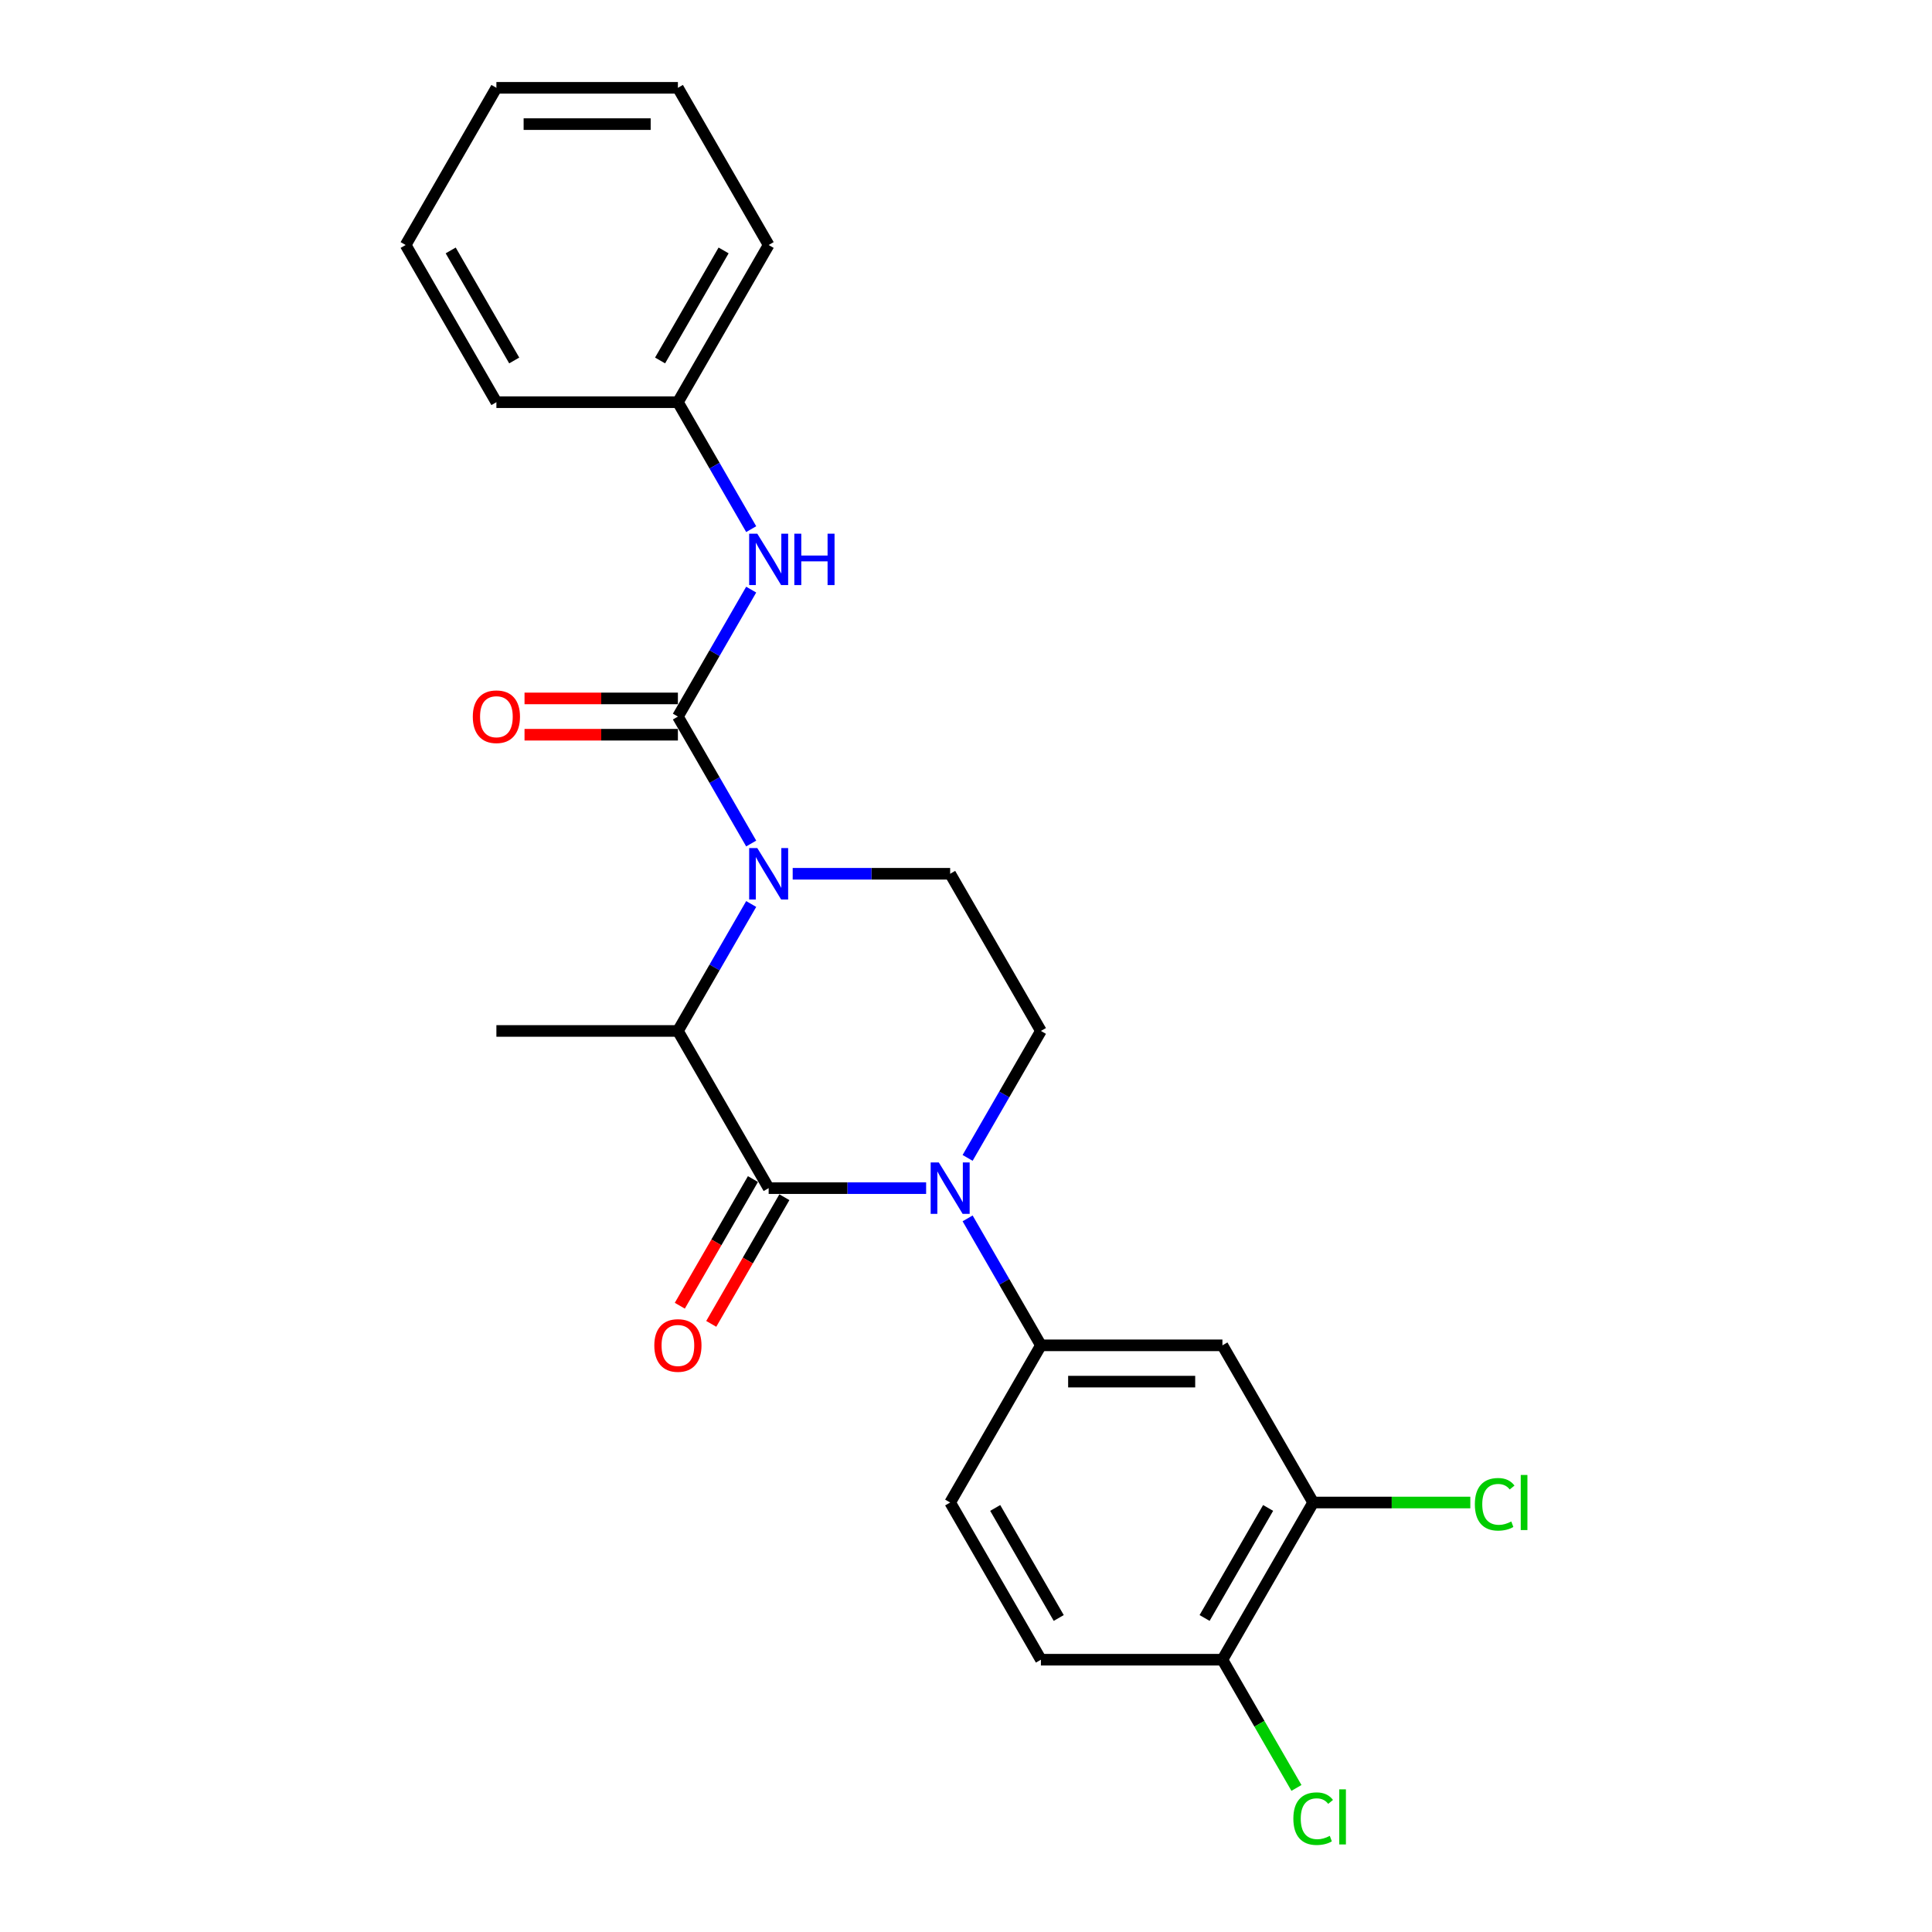 <?xml version='1.0' encoding='iso-8859-1'?>
<svg version='1.1' baseProfile='full'
              xmlns='http://www.w3.org/2000/svg'
                      xmlns:rdkit='http://www.rdkit.org/xml'
                      xmlns:xlink='http://www.w3.org/1999/xlink'
                  xml:space='preserve'
width='1000px' height='1000px' viewBox='0 0 1000 1000'>
<!-- END OF HEADER -->
<rect style='opacity:1.0;fill:#FFFFFF;stroke:none' width='1000' height='1000' x='0' y='0'> </rect>
<path class='bond-0' d='M 500.838,599.327 L 519.807,566.473' style='fill:none;fill-rule:evenodd;stroke:#0000FF;stroke-width:6px;stroke-linecap:butt;stroke-linejoin:miter;stroke-opacity:1' />
<path class='bond-0' d='M 519.807,566.473 L 538.776,533.618' style='fill:none;fill-rule:evenodd;stroke:#000000;stroke-width:6px;stroke-linecap:butt;stroke-linejoin:miter;stroke-opacity:1' />
<path class='bond-1' d='M 479.363,614.979 L 438.609,614.979' style='fill:none;fill-rule:evenodd;stroke:#0000FF;stroke-width:6px;stroke-linecap:butt;stroke-linejoin:miter;stroke-opacity:1' />
<path class='bond-1' d='M 438.609,614.979 L 397.855,614.979' style='fill:none;fill-rule:evenodd;stroke:#000000;stroke-width:6px;stroke-linecap:butt;stroke-linejoin:miter;stroke-opacity:1' />
<path class='bond-2' d='M 500.838,630.631 L 519.807,663.485' style='fill:none;fill-rule:evenodd;stroke:#0000FF;stroke-width:6px;stroke-linecap:butt;stroke-linejoin:miter;stroke-opacity:1' />
<path class='bond-2' d='M 519.807,663.485 L 538.776,696.34' style='fill:none;fill-rule:evenodd;stroke:#000000;stroke-width:6px;stroke-linecap:butt;stroke-linejoin:miter;stroke-opacity:1' />
<path class='bond-3' d='M 538.776,533.618 L 491.802,452.258' style='fill:none;fill-rule:evenodd;stroke:#000000;stroke-width:6px;stroke-linecap:butt;stroke-linejoin:miter;stroke-opacity:1' />
<path class='bond-4' d='M 491.802,452.258 L 451.048,452.258' style='fill:none;fill-rule:evenodd;stroke:#000000;stroke-width:6px;stroke-linecap:butt;stroke-linejoin:miter;stroke-opacity:1' />
<path class='bond-4' d='M 451.048,452.258 L 410.293,452.258' style='fill:none;fill-rule:evenodd;stroke:#0000FF;stroke-width:6px;stroke-linecap:butt;stroke-linejoin:miter;stroke-opacity:1' />
<path class='bond-5' d='M 388.818,467.909 L 369.85,500.764' style='fill:none;fill-rule:evenodd;stroke:#0000FF;stroke-width:6px;stroke-linecap:butt;stroke-linejoin:miter;stroke-opacity:1' />
<path class='bond-5' d='M 369.85,500.764 L 350.881,533.618' style='fill:none;fill-rule:evenodd;stroke:#000000;stroke-width:6px;stroke-linecap:butt;stroke-linejoin:miter;stroke-opacity:1' />
<path class='bond-6' d='M 388.818,436.606 L 369.85,403.752' style='fill:none;fill-rule:evenodd;stroke:#0000FF;stroke-width:6px;stroke-linecap:butt;stroke-linejoin:miter;stroke-opacity:1' />
<path class='bond-6' d='M 369.85,403.752 L 350.881,370.897' style='fill:none;fill-rule:evenodd;stroke:#000000;stroke-width:6px;stroke-linecap:butt;stroke-linejoin:miter;stroke-opacity:1' />
<path class='bond-7' d='M 350.881,533.618 L 397.855,614.979' style='fill:none;fill-rule:evenodd;stroke:#000000;stroke-width:6px;stroke-linecap:butt;stroke-linejoin:miter;stroke-opacity:1' />
<path class='bond-8' d='M 350.881,533.618 L 256.934,533.618' style='fill:none;fill-rule:evenodd;stroke:#000000;stroke-width:6px;stroke-linecap:butt;stroke-linejoin:miter;stroke-opacity:1' />
<path class='bond-9' d='M 389.719,610.282 L 370.794,643.061' style='fill:none;fill-rule:evenodd;stroke:#000000;stroke-width:6px;stroke-linecap:butt;stroke-linejoin:miter;stroke-opacity:1' />
<path class='bond-9' d='M 370.794,643.061 L 351.868,675.84' style='fill:none;fill-rule:evenodd;stroke:#FF0000;stroke-width:6px;stroke-linecap:butt;stroke-linejoin:miter;stroke-opacity:1' />
<path class='bond-9' d='M 405.991,619.676 L 387.066,652.456' style='fill:none;fill-rule:evenodd;stroke:#000000;stroke-width:6px;stroke-linecap:butt;stroke-linejoin:miter;stroke-opacity:1' />
<path class='bond-9' d='M 387.066,652.456 L 368.14,685.235' style='fill:none;fill-rule:evenodd;stroke:#FF0000;stroke-width:6px;stroke-linecap:butt;stroke-linejoin:miter;stroke-opacity:1' />
<path class='bond-10' d='M 350.881,208.176 L 397.855,126.815' style='fill:none;fill-rule:evenodd;stroke:#000000;stroke-width:6px;stroke-linecap:butt;stroke-linejoin:miter;stroke-opacity:1' />
<path class='bond-10' d='M 341.655,186.577 L 374.537,129.625' style='fill:none;fill-rule:evenodd;stroke:#000000;stroke-width:6px;stroke-linecap:butt;stroke-linejoin:miter;stroke-opacity:1' />
<path class='bond-11' d='M 350.881,208.176 L 256.934,208.176' style='fill:none;fill-rule:evenodd;stroke:#000000;stroke-width:6px;stroke-linecap:butt;stroke-linejoin:miter;stroke-opacity:1' />
<path class='bond-12' d='M 350.881,208.176 L 369.85,241.03' style='fill:none;fill-rule:evenodd;stroke:#000000;stroke-width:6px;stroke-linecap:butt;stroke-linejoin:miter;stroke-opacity:1' />
<path class='bond-12' d='M 369.85,241.03 L 388.818,273.885' style='fill:none;fill-rule:evenodd;stroke:#0000FF;stroke-width:6px;stroke-linecap:butt;stroke-linejoin:miter;stroke-opacity:1' />
<path class='bond-13' d='M 350.881,361.502 L 311.189,361.502' style='fill:none;fill-rule:evenodd;stroke:#000000;stroke-width:6px;stroke-linecap:butt;stroke-linejoin:miter;stroke-opacity:1' />
<path class='bond-13' d='M 311.189,361.502 L 271.496,361.502' style='fill:none;fill-rule:evenodd;stroke:#FF0000;stroke-width:6px;stroke-linecap:butt;stroke-linejoin:miter;stroke-opacity:1' />
<path class='bond-13' d='M 350.881,380.292 L 311.189,380.292' style='fill:none;fill-rule:evenodd;stroke:#000000;stroke-width:6px;stroke-linecap:butt;stroke-linejoin:miter;stroke-opacity:1' />
<path class='bond-13' d='M 311.189,380.292 L 271.496,380.292' style='fill:none;fill-rule:evenodd;stroke:#FF0000;stroke-width:6px;stroke-linecap:butt;stroke-linejoin:miter;stroke-opacity:1' />
<path class='bond-14' d='M 350.881,370.897 L 369.85,338.043' style='fill:none;fill-rule:evenodd;stroke:#000000;stroke-width:6px;stroke-linecap:butt;stroke-linejoin:miter;stroke-opacity:1' />
<path class='bond-14' d='M 369.85,338.043 L 388.818,305.188' style='fill:none;fill-rule:evenodd;stroke:#0000FF;stroke-width:6px;stroke-linecap:butt;stroke-linejoin:miter;stroke-opacity:1' />
<path class='bond-15' d='M 397.855,126.815 L 350.881,45.455' style='fill:none;fill-rule:evenodd;stroke:#000000;stroke-width:6px;stroke-linecap:butt;stroke-linejoin:miter;stroke-opacity:1' />
<path class='bond-16' d='M 679.696,777.7 L 632.723,859.061' style='fill:none;fill-rule:evenodd;stroke:#000000;stroke-width:6px;stroke-linecap:butt;stroke-linejoin:miter;stroke-opacity:1' />
<path class='bond-16' d='M 656.378,780.51 L 623.497,837.462' style='fill:none;fill-rule:evenodd;stroke:#000000;stroke-width:6px;stroke-linecap:butt;stroke-linejoin:miter;stroke-opacity:1' />
<path class='bond-17' d='M 679.696,777.7 L 632.723,696.34' style='fill:none;fill-rule:evenodd;stroke:#000000;stroke-width:6px;stroke-linecap:butt;stroke-linejoin:miter;stroke-opacity:1' />
<path class='bond-18' d='M 679.696,777.7 L 720.366,777.7' style='fill:none;fill-rule:evenodd;stroke:#000000;stroke-width:6px;stroke-linecap:butt;stroke-linejoin:miter;stroke-opacity:1' />
<path class='bond-18' d='M 720.366,777.7 L 761.036,777.7' style='fill:none;fill-rule:evenodd;stroke:#00CC00;stroke-width:6px;stroke-linecap:butt;stroke-linejoin:miter;stroke-opacity:1' />
<path class='bond-19' d='M 632.723,859.061 L 538.776,859.061' style='fill:none;fill-rule:evenodd;stroke:#000000;stroke-width:6px;stroke-linecap:butt;stroke-linejoin:miter;stroke-opacity:1' />
<path class='bond-20' d='M 632.723,859.061 L 651.881,892.244' style='fill:none;fill-rule:evenodd;stroke:#000000;stroke-width:6px;stroke-linecap:butt;stroke-linejoin:miter;stroke-opacity:1' />
<path class='bond-20' d='M 651.881,892.244 L 671.04,925.428' style='fill:none;fill-rule:evenodd;stroke:#00CC00;stroke-width:6px;stroke-linecap:butt;stroke-linejoin:miter;stroke-opacity:1' />
<path class='bond-21' d='M 538.776,859.061 L 491.802,777.7' style='fill:none;fill-rule:evenodd;stroke:#000000;stroke-width:6px;stroke-linecap:butt;stroke-linejoin:miter;stroke-opacity:1' />
<path class='bond-21' d='M 548.002,837.462 L 515.12,780.51' style='fill:none;fill-rule:evenodd;stroke:#000000;stroke-width:6px;stroke-linecap:butt;stroke-linejoin:miter;stroke-opacity:1' />
<path class='bond-22' d='M 491.802,777.7 L 538.776,696.34' style='fill:none;fill-rule:evenodd;stroke:#000000;stroke-width:6px;stroke-linecap:butt;stroke-linejoin:miter;stroke-opacity:1' />
<path class='bond-23' d='M 538.776,696.34 L 632.723,696.34' style='fill:none;fill-rule:evenodd;stroke:#000000;stroke-width:6px;stroke-linecap:butt;stroke-linejoin:miter;stroke-opacity:1' />
<path class='bond-23' d='M 552.868,715.129 L 618.631,715.129' style='fill:none;fill-rule:evenodd;stroke:#000000;stroke-width:6px;stroke-linecap:butt;stroke-linejoin:miter;stroke-opacity:1' />
<path class='bond-24' d='M 256.934,208.176 L 209.96,126.815' style='fill:none;fill-rule:evenodd;stroke:#000000;stroke-width:6px;stroke-linecap:butt;stroke-linejoin:miter;stroke-opacity:1' />
<path class='bond-24' d='M 266.16,186.577 L 233.279,129.625' style='fill:none;fill-rule:evenodd;stroke:#000000;stroke-width:6px;stroke-linecap:butt;stroke-linejoin:miter;stroke-opacity:1' />
<path class='bond-25' d='M 350.881,45.455 L 256.934,45.455' style='fill:none;fill-rule:evenodd;stroke:#000000;stroke-width:6px;stroke-linecap:butt;stroke-linejoin:miter;stroke-opacity:1' />
<path class='bond-25' d='M 336.789,64.244 L 271.026,64.244' style='fill:none;fill-rule:evenodd;stroke:#000000;stroke-width:6px;stroke-linecap:butt;stroke-linejoin:miter;stroke-opacity:1' />
<path class='bond-26' d='M 209.96,126.815 L 256.934,45.455' style='fill:none;fill-rule:evenodd;stroke:#000000;stroke-width:6px;stroke-linecap:butt;stroke-linejoin:miter;stroke-opacity:1' />
<path  class='atom-0' d='M 485.921 601.676
L 494.639 615.768
Q 495.503 617.159, 496.894 619.676
Q 498.284 622.194, 498.359 622.344
L 498.359 601.676
L 501.892 601.676
L 501.892 628.282
L 498.247 628.282
L 488.89 612.875
Q 487.8 611.071, 486.635 609.004
Q 485.507 606.937, 485.169 606.298
L 485.169 628.282
L 481.712 628.282
L 481.712 601.676
L 485.921 601.676
' fill='#0000FF'/>
<path  class='atom-3' d='M 391.974 438.955
L 400.692 453.047
Q 401.556 454.437, 402.947 456.955
Q 404.337 459.473, 404.412 459.623
L 404.412 438.955
L 407.945 438.955
L 407.945 465.561
L 404.3 465.561
L 394.942 450.153
Q 393.853 448.35, 392.688 446.283
Q 391.56 444.216, 391.222 443.577
L 391.222 465.561
L 387.765 465.561
L 387.765 438.955
L 391.974 438.955
' fill='#0000FF'/>
<path  class='atom-7' d='M 338.668 696.415
Q 338.668 690.026, 341.825 686.456
Q 344.981 682.886, 350.881 682.886
Q 356.781 682.886, 359.938 686.456
Q 363.094 690.026, 363.094 696.415
Q 363.094 702.878, 359.9 706.561
Q 356.706 710.206, 350.881 710.206
Q 345.019 710.206, 341.825 706.561
Q 338.668 702.916, 338.668 696.415
M 350.881 707.2
Q 354.94 707.2, 357.119 704.494
Q 359.336 701.751, 359.336 696.415
Q 359.336 691.191, 357.119 688.561
Q 354.94 685.893, 350.881 685.893
Q 346.823 685.893, 344.606 688.523
Q 342.426 691.154, 342.426 696.415
Q 342.426 701.789, 344.606 704.494
Q 346.823 707.2, 350.881 707.2
' fill='#FF0000'/>
<path  class='atom-10' d='M 244.721 370.972
Q 244.721 364.584, 247.878 361.014
Q 251.034 357.444, 256.934 357.444
Q 262.834 357.444, 265.991 361.014
Q 269.147 364.584, 269.147 370.972
Q 269.147 377.436, 265.953 381.119
Q 262.759 384.764, 256.934 384.764
Q 251.072 384.764, 247.878 381.119
Q 244.721 377.473, 244.721 370.972
M 256.934 381.757
Q 260.993 381.757, 263.172 379.052
Q 265.389 376.308, 265.389 370.972
Q 265.389 365.749, 263.172 363.118
Q 260.993 360.45, 256.934 360.45
Q 252.876 360.45, 250.658 363.081
Q 248.479 365.711, 248.479 370.972
Q 248.479 376.346, 250.658 379.052
Q 252.876 381.757, 256.934 381.757
' fill='#FF0000'/>
<path  class='atom-11' d='M 391.974 276.234
L 400.692 290.326
Q 401.556 291.716, 402.947 294.234
Q 404.337 296.752, 404.412 296.902
L 404.412 276.234
L 407.945 276.234
L 407.945 302.839
L 404.3 302.839
L 394.942 287.432
Q 393.853 285.628, 392.688 283.561
Q 391.56 281.495, 391.222 280.856
L 391.222 302.839
L 387.765 302.839
L 387.765 276.234
L 391.974 276.234
' fill='#0000FF'/>
<path  class='atom-11' d='M 411.139 276.234
L 414.746 276.234
L 414.746 287.545
L 428.35 287.545
L 428.35 276.234
L 431.958 276.234
L 431.958 302.839
L 428.35 302.839
L 428.35 290.551
L 414.746 290.551
L 414.746 302.839
L 411.139 302.839
L 411.139 276.234
' fill='#0000FF'/>
<path  class='atom-19' d='M 669.437 941.342
Q 669.437 934.728, 672.519 931.271
Q 675.638 927.776, 681.538 927.776
Q 687.024 927.776, 689.955 931.647
L 687.475 933.676
Q 685.333 930.858, 681.538 930.858
Q 677.517 930.858, 675.375 933.563
Q 673.27 936.231, 673.27 941.342
Q 673.27 946.603, 675.45 949.309
Q 677.667 952.015, 681.951 952.015
Q 684.882 952.015, 688.302 950.248
L 689.354 953.067
Q 687.964 953.969, 685.859 954.495
Q 683.755 955.021, 681.425 955.021
Q 675.638 955.021, 672.519 951.489
Q 669.437 947.956, 669.437 941.342
' fill='#00CC00'/>
<path  class='atom-19' d='M 693.187 926.16
L 696.644 926.16
L 696.644 954.683
L 693.187 954.683
L 693.187 926.16
' fill='#00CC00'/>
<path  class='atom-20' d='M 763.384 778.621
Q 763.384 772.007, 766.466 768.55
Q 769.585 765.055, 775.485 765.055
Q 780.971 765.055, 783.902 768.926
L 781.422 770.955
Q 779.28 768.136, 775.485 768.136
Q 771.464 768.136, 769.322 770.842
Q 767.217 773.51, 767.217 778.621
Q 767.217 783.882, 769.397 786.588
Q 771.614 789.293, 775.898 789.293
Q 778.829 789.293, 782.249 787.527
L 783.301 790.346
Q 781.911 791.247, 779.806 791.774
Q 777.702 792.3, 775.372 792.3
Q 769.585 792.3, 766.466 788.767
Q 763.384 785.235, 763.384 778.621
' fill='#00CC00'/>
<path  class='atom-20' d='M 787.134 763.439
L 790.592 763.439
L 790.592 791.961
L 787.134 791.961
L 787.134 763.439
' fill='#00CC00'/>
</svg>
